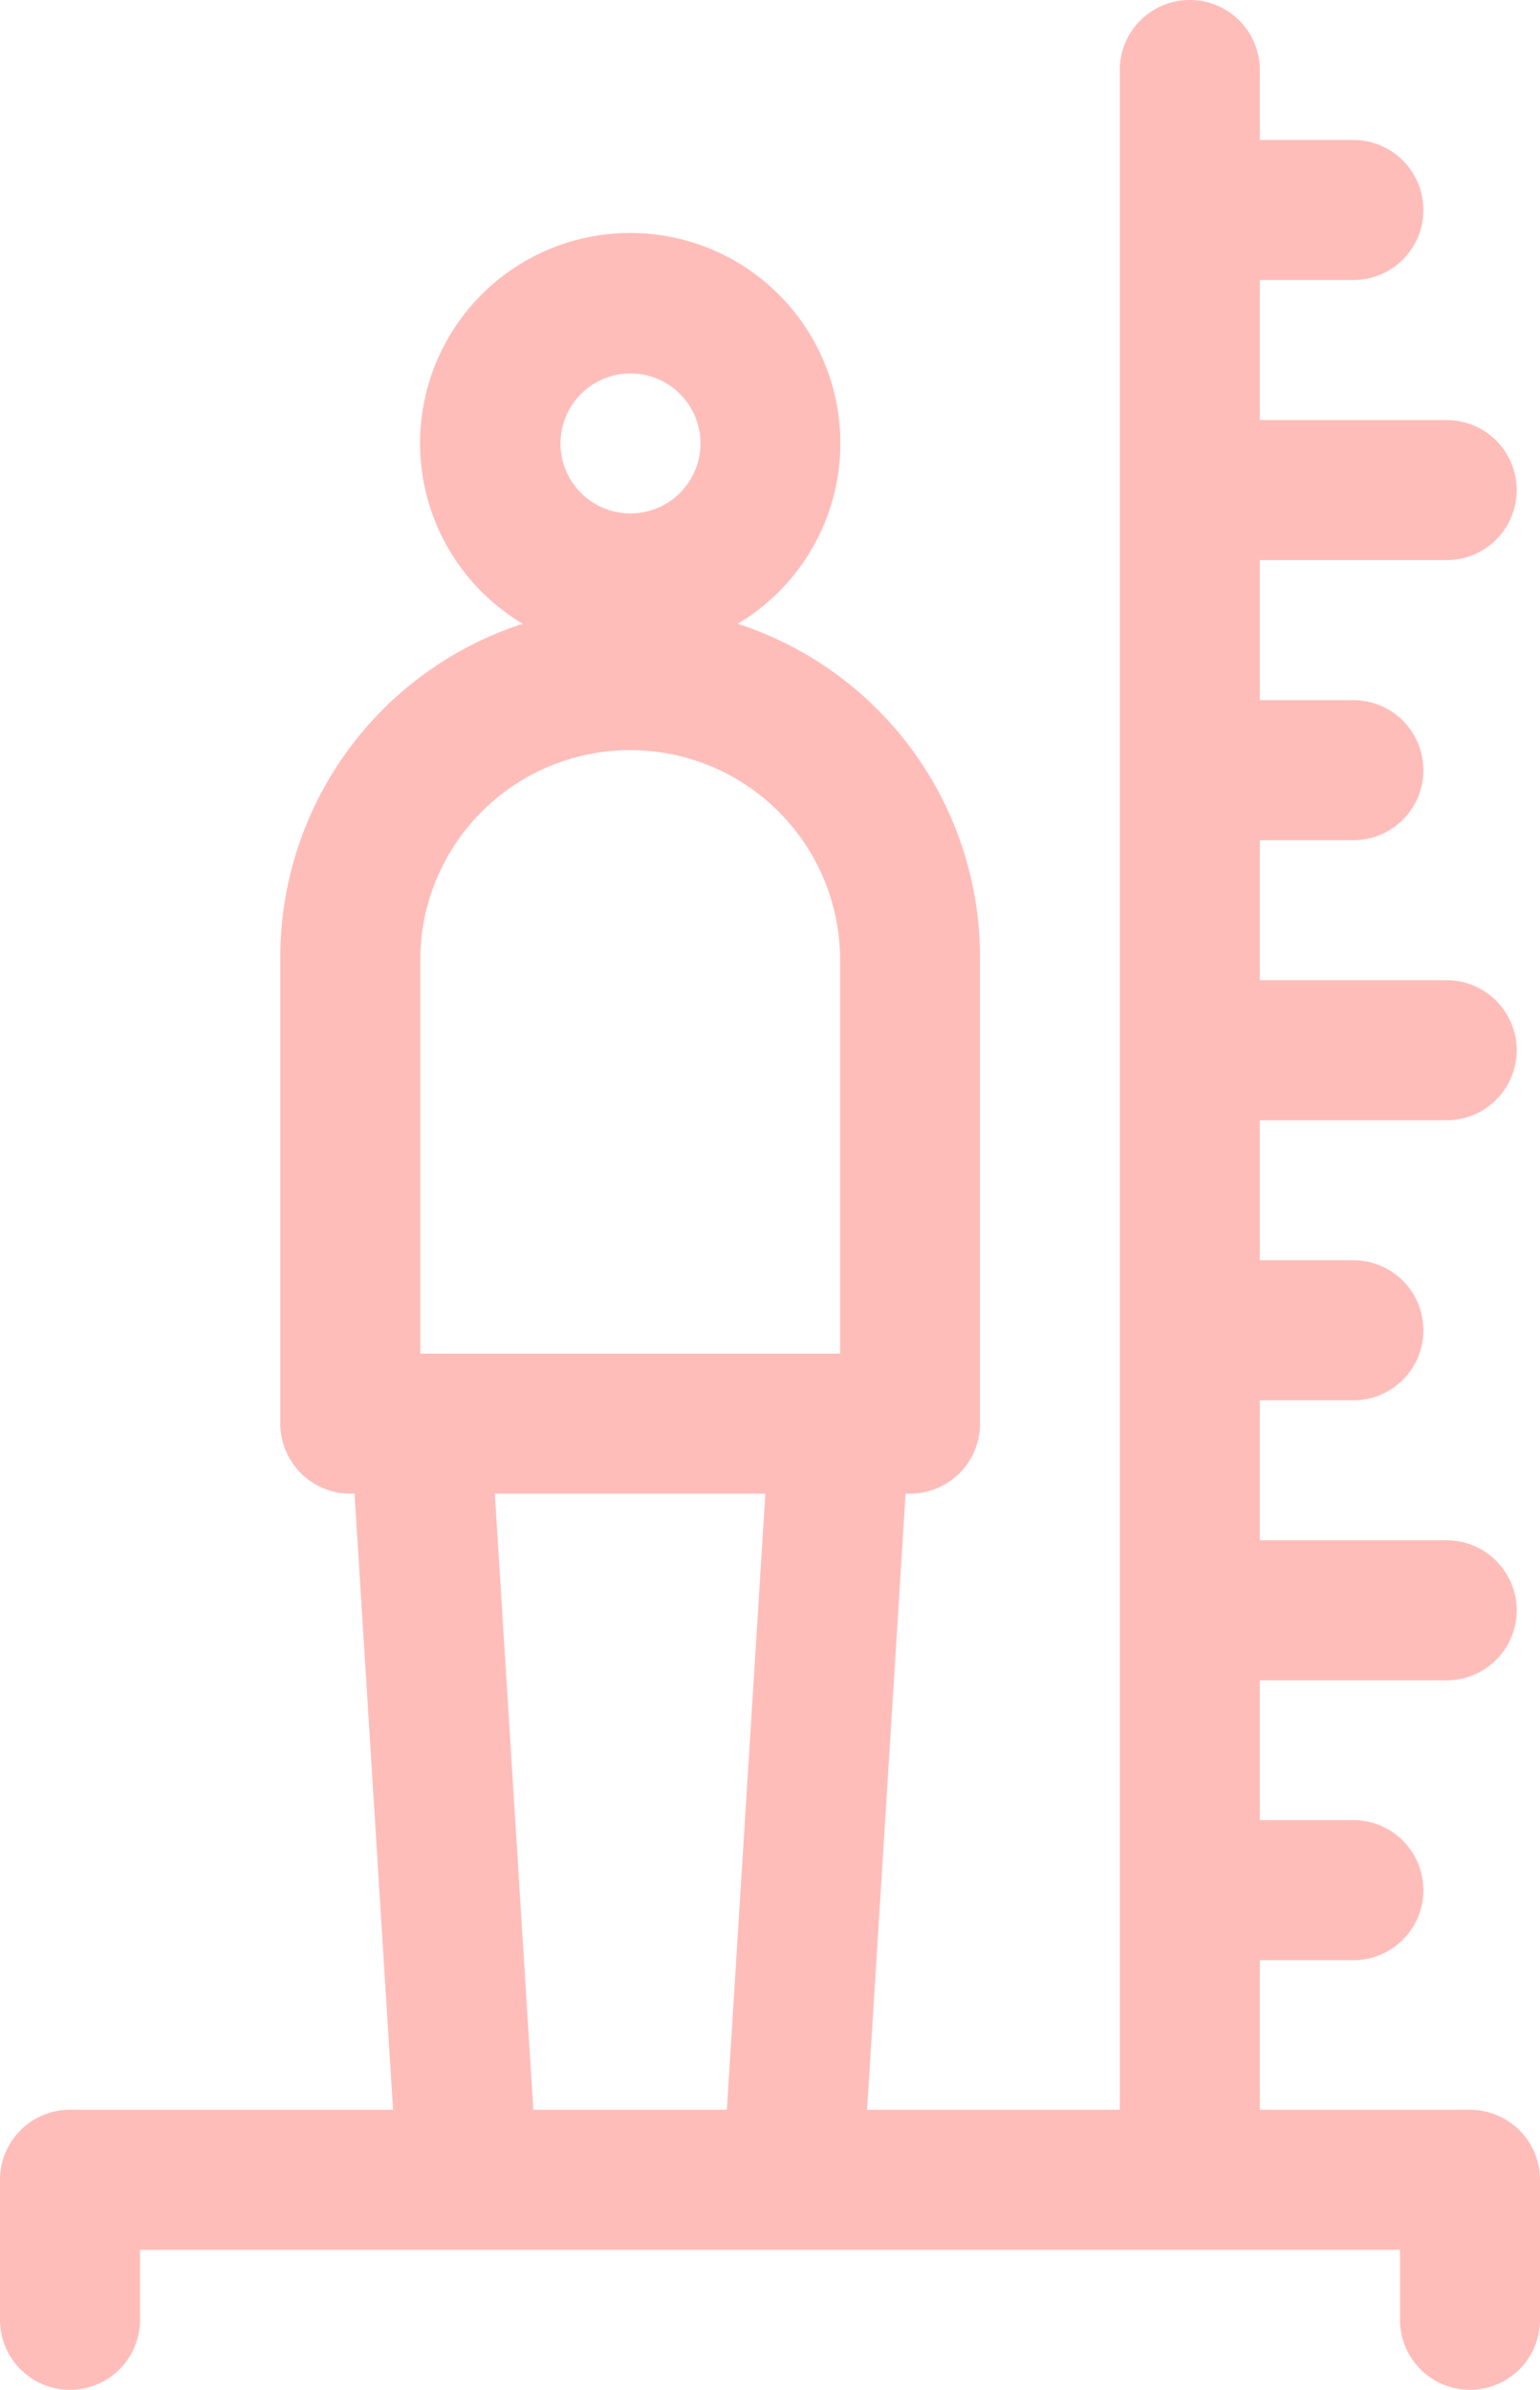 <svg xmlns="http://www.w3.org/2000/svg" width="29.311" height="45.476" viewBox="0 0 29.311 45.476">
  <path id="Path_2343" data-name="Path 2343" d="M118.978,40.147h-4V37.3h1.781a1.332,1.332,0,1,0,0-2.665h-1.781V31.975h3.557a1.332,1.332,0,1,0,0-2.665h-3.557V26.646h1.781a1.332,1.332,0,1,0,0-2.665h-1.781V21.317h3.557a1.332,1.332,0,1,0,0-2.665h-3.557V15.988h1.781a1.332,1.332,0,1,0,0-2.665h-1.781V10.658h3.557a1.332,1.332,0,1,0,0-2.665h-3.557V5.329h1.781a1.332,1.332,0,1,0,0-2.665h-1.781V1.332a1.332,1.332,0,0,0-2.665,0V40.147h-4.81l.733-11.724h.085a1.332,1.332,0,0,0,1.332-1.332V18.206a6.67,6.67,0,0,0-4.612-6.336,4,4,0,1,0-4.092,0,6.67,6.67,0,0,0-4.614,6.337V27.09a1.332,1.332,0,0,0,1.332,1.332h.081l.733,11.724H92.332A1.332,1.332,0,0,0,91,41.479v2.665a1.332,1.332,0,0,0,2.665,0V42.811h23.981v1.332a1.332,1.332,0,1,0,2.665,0V41.479a1.332,1.332,0,0,0-1.332-1.332ZM103,7.106a1.332,1.332,0,1,1-1.332,1.332A1.334,1.334,0,0,1,103,7.106Zm-4,11.1a3.995,3.995,0,0,1,7.989,0v7.552H99Zm1.418,10.216h5.149l-.733,11.724h-3.683Z" transform="translate(-91 0)" fill="#ffbdba"/>
</svg>
